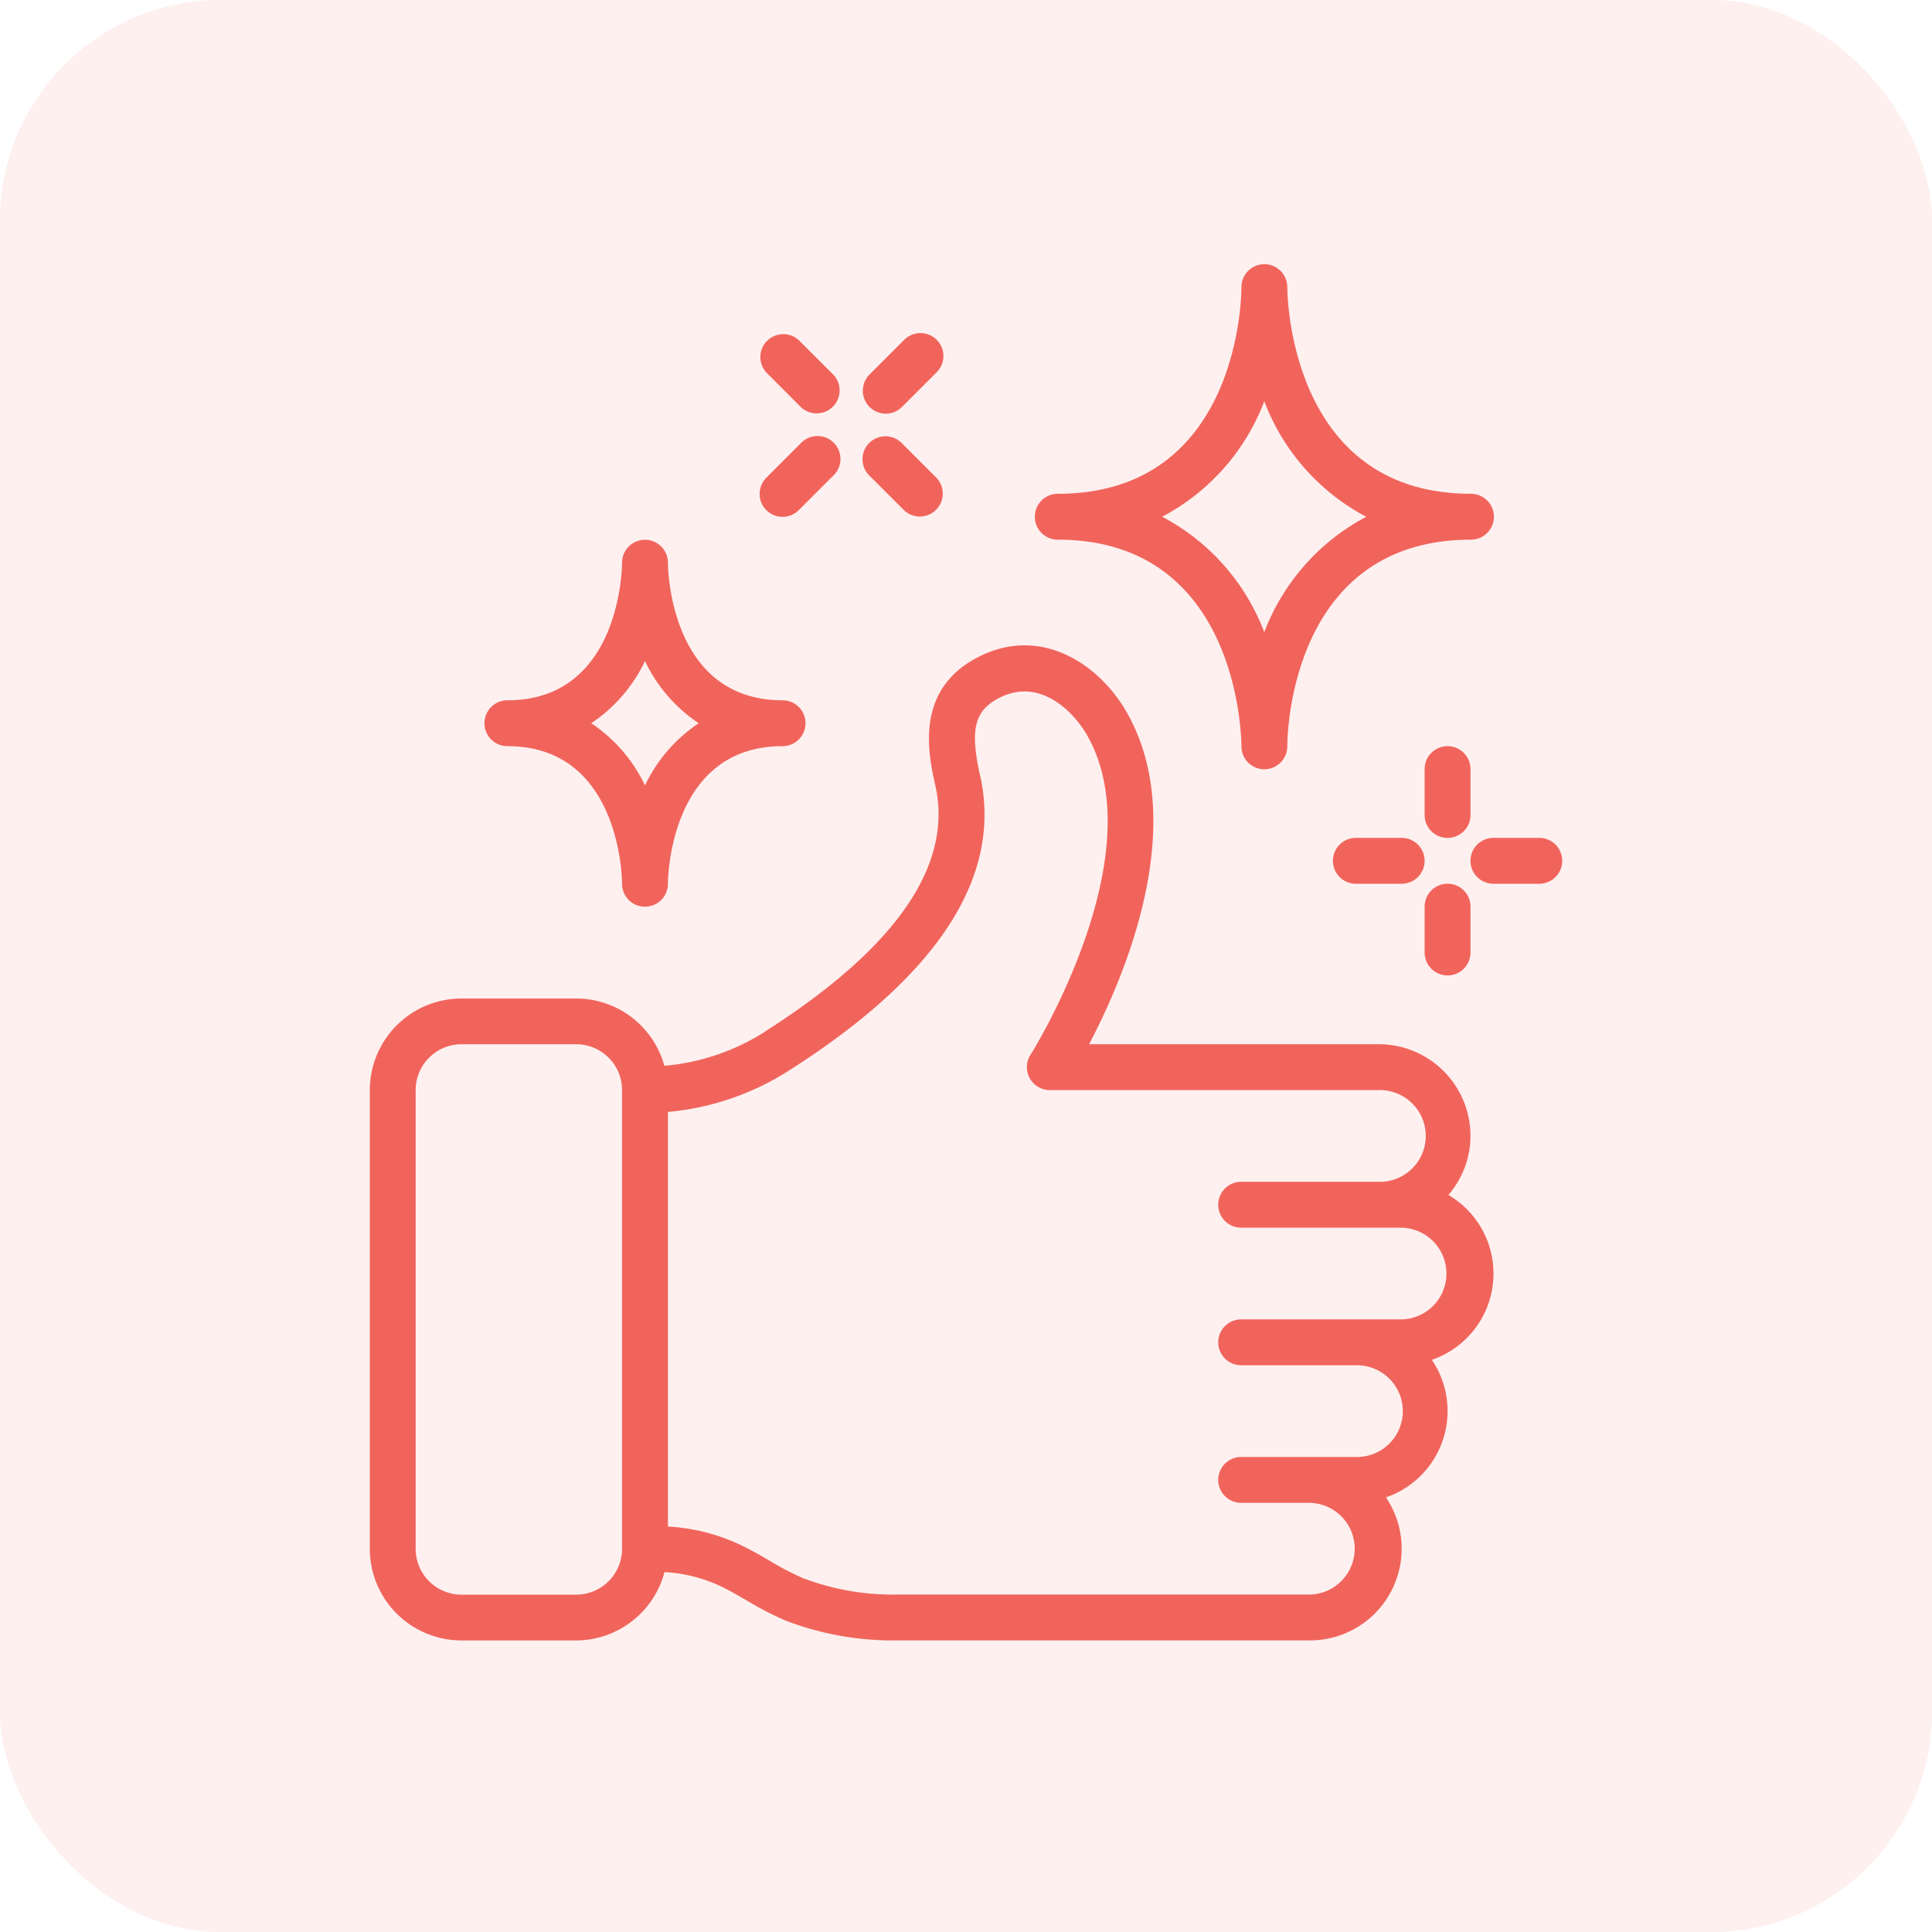<svg xmlns="http://www.w3.org/2000/svg" width="70" height="70" viewBox="0 0 70 70">
  <g id="Group_93" data-name="Group 93" transform="translate(-140 -1493.5)">
    <g id="Rectangle_82" data-name="Rectangle 82" transform="translate(140 1493.5)" fill="#f1645c" stroke="#f1645c" stroke-width="1" opacity="0.1">
      <rect width="70" height="70" rx="8" stroke="none"/>
      <rect x="0.5" y="0.5" width="69" height="69" rx="7.5" fill="none"/>
    </g>
    <g id="Page-1" transform="translate(153.399 1503.09)">
      <g id="_011---Approved-Cleaning" data-name="011---Approved-Cleaning" transform="translate(0 -0.014)">
        <path id="Shape" d="M14.3,31.614a8.059,8.059,0,0,1-3.628,1.223A3.317,3.317,0,0,0,7.477,30.4H3.323A3.323,3.323,0,0,0,0,33.719V50.335a3.323,3.323,0,0,0,3.323,3.323H7.477a3.323,3.323,0,0,0,3.2-2.476,5.428,5.428,0,0,1,2.036.513c.321.152.627.332.935.51a11.439,11.439,0,0,0,1.43.739,10.865,10.865,0,0,0,4.031.713H34.064a3.323,3.323,0,0,0,2.753-5.182,3.308,3.308,0,0,0,1.662-4.985,3.3,3.3,0,0,0,.6-5.972,3.284,3.284,0,0,0,.8-2.139,3.323,3.323,0,0,0-3.323-3.323H26.061c1.3-2.474,3.661-8,1.363-12.028-1.011-1.767-3.124-3.15-5.368-2.006-2.341,1.19-1.817,3.54-1.564,4.668.644,2.895-1.441,5.9-6.2,8.923ZM7.477,52H3.323a1.662,1.662,0,0,1-1.662-1.662V33.719a1.662,1.662,0,0,1,1.662-1.662H7.477a1.662,1.662,0,0,1,1.662,1.662V50.335A1.662,1.662,0,0,1,7.477,52ZM22.113,22.33c-.376-1.681-.207-2.367.7-2.825,1.466-.748,2.684.5,3.172,1.35,2.483,4.349-2,11.516-2.049,11.588a.831.831,0,0,0,.7,1.275H36.556a1.662,1.662,0,1,1,0,3.323H31.571a.831.831,0,0,0,0,1.662h5.816a1.662,1.662,0,0,1,0,3.323H31.571a.831.831,0,0,0,0,1.662h4.154a1.662,1.662,0,1,1,0,3.323H31.571a.831.831,0,0,0,0,1.662h2.492a1.662,1.662,0,0,1,0,3.323H19.109a9.181,9.181,0,0,1-3.406-.592,9.944,9.944,0,0,1-1.22-.636c-.346-.2-.693-.4-1.053-.572a7.1,7.1,0,0,0-2.629-.665V34.509a9.737,9.737,0,0,0,4.386-1.5c5.409-3.438,7.739-7.033,6.927-10.684Z" transform="translate(0 -3.798)" fill="#f1645c"/>
        <path id="Shape-2" data-name="Shape" d="M36.486,1.8v.024c0,.306-.076,7.477-6.654,7.477a.831.831,0,0,0,0,1.662c6.553,0,6.653,7.173,6.654,7.477a.831.831,0,0,0,1.662.022v-.022c0-.306.076-7.477,6.655-7.477a.831.831,0,0,0,0-1.662c-6.554,0-6.653-7.173-6.655-7.477a.831.831,0,1,0-1.662-.022Zm4.528,8.332a7.893,7.893,0,0,0-3.7,4.184,7.888,7.888,0,0,0-3.7-4.184,7.888,7.888,0,0,0,3.7-4.184A7.893,7.893,0,0,0,41.014,10.137Z" transform="translate(-4.906 -0.986)" fill="#f1645c"/>
        <path id="Shape-3" data-name="Shape" d="M11.647,13.83v0a.831.831,0,0,0-1.662,0c0,.2-.07,4.985-4.154,4.985a.831.831,0,0,0,0,1.662c4.084,0,4.154,4.783,4.154,4.985v0a.831.831,0,1,0,1.662,0c0-.2.07-4.985,4.154-4.985a.831.831,0,1,0,0-1.662C11.716,18.815,11.647,14.032,11.647,13.83Zm1.117,5.816A5.584,5.584,0,0,0,10.816,21.9a5.584,5.584,0,0,0-1.947-2.254,5.579,5.579,0,0,0,1.947-2.254A5.579,5.579,0,0,0,12.763,19.646Z" transform="translate(-0.846 -3.018)" fill="#f1645c"/>
        <path id="Shape-4" data-name="Shape" d="M46.831,22a.831.831,0,0,0-.831.831v1.662a.831.831,0,0,0,1.662,0V22.831A.831.831,0,0,0,46.831,22Z" transform="translate(-7.782 -4.541)" fill="#f1645c"/>
        <path id="Shape-5" data-name="Shape" d="M46.831,31.323a.831.831,0,0,0,.831-.831V28.831a.831.831,0,0,0-1.662,0v1.662A.831.831,0,0,0,46.831,31.323Z" transform="translate(-7.782 -5.557)" fill="#f1645c"/>
        <path id="Shape-6" data-name="Shape" d="M48.831,27.662h1.662a.831.831,0,0,0,0-1.662H48.831a.831.831,0,1,0,0,1.662Z" transform="translate(-8.121 -5.218)" fill="#f1645c"/>
        <path id="Shape-7" data-name="Shape" d="M44.492,27.662a.831.831,0,0,0,0-1.662H42.831a.831.831,0,1,0,0,1.662Z" transform="translate(-7.105 -5.218)" fill="#f1645c"/>
        <path id="Shape-8" data-name="Shape" d="M21.741,9.916l1.246,1.246a.831.831,0,0,0,1.175-1.175L22.916,8.741a.831.831,0,1,0-1.175,1.175Z" transform="translate(-3.635 -2.255)" fill="#f1645c"/>
        <path id="Shape-9" data-name="Shape" d="M18.492,6.667a.831.831,0,0,0,1.175-1.175L18.42,4.246A.831.831,0,0,0,17.246,5.42Z" transform="translate(-2.878 -1.498)" fill="#f1645c"/>
        <path id="Shape-10" data-name="Shape" d="M17.243,11.162a.831.831,0,0,0,1.175,0l1.246-1.246A.831.831,0,1,0,18.49,8.741L17.243,9.988a.831.831,0,0,0,0,1.175Z" transform="translate(-2.876 -2.255)" fill="#f1645c"/>
        <path id="Shape-11" data-name="Shape" d="M22.331,6.906a.831.831,0,0,0,.587-.243l1.246-1.246A.831.831,0,1,0,22.99,4.241L21.743,5.488a.831.831,0,0,0,.587,1.418Z" transform="translate(-3.637 -1.494)" fill="#f1645c"/>
      </g>
    </g>
  </g>
</svg>
